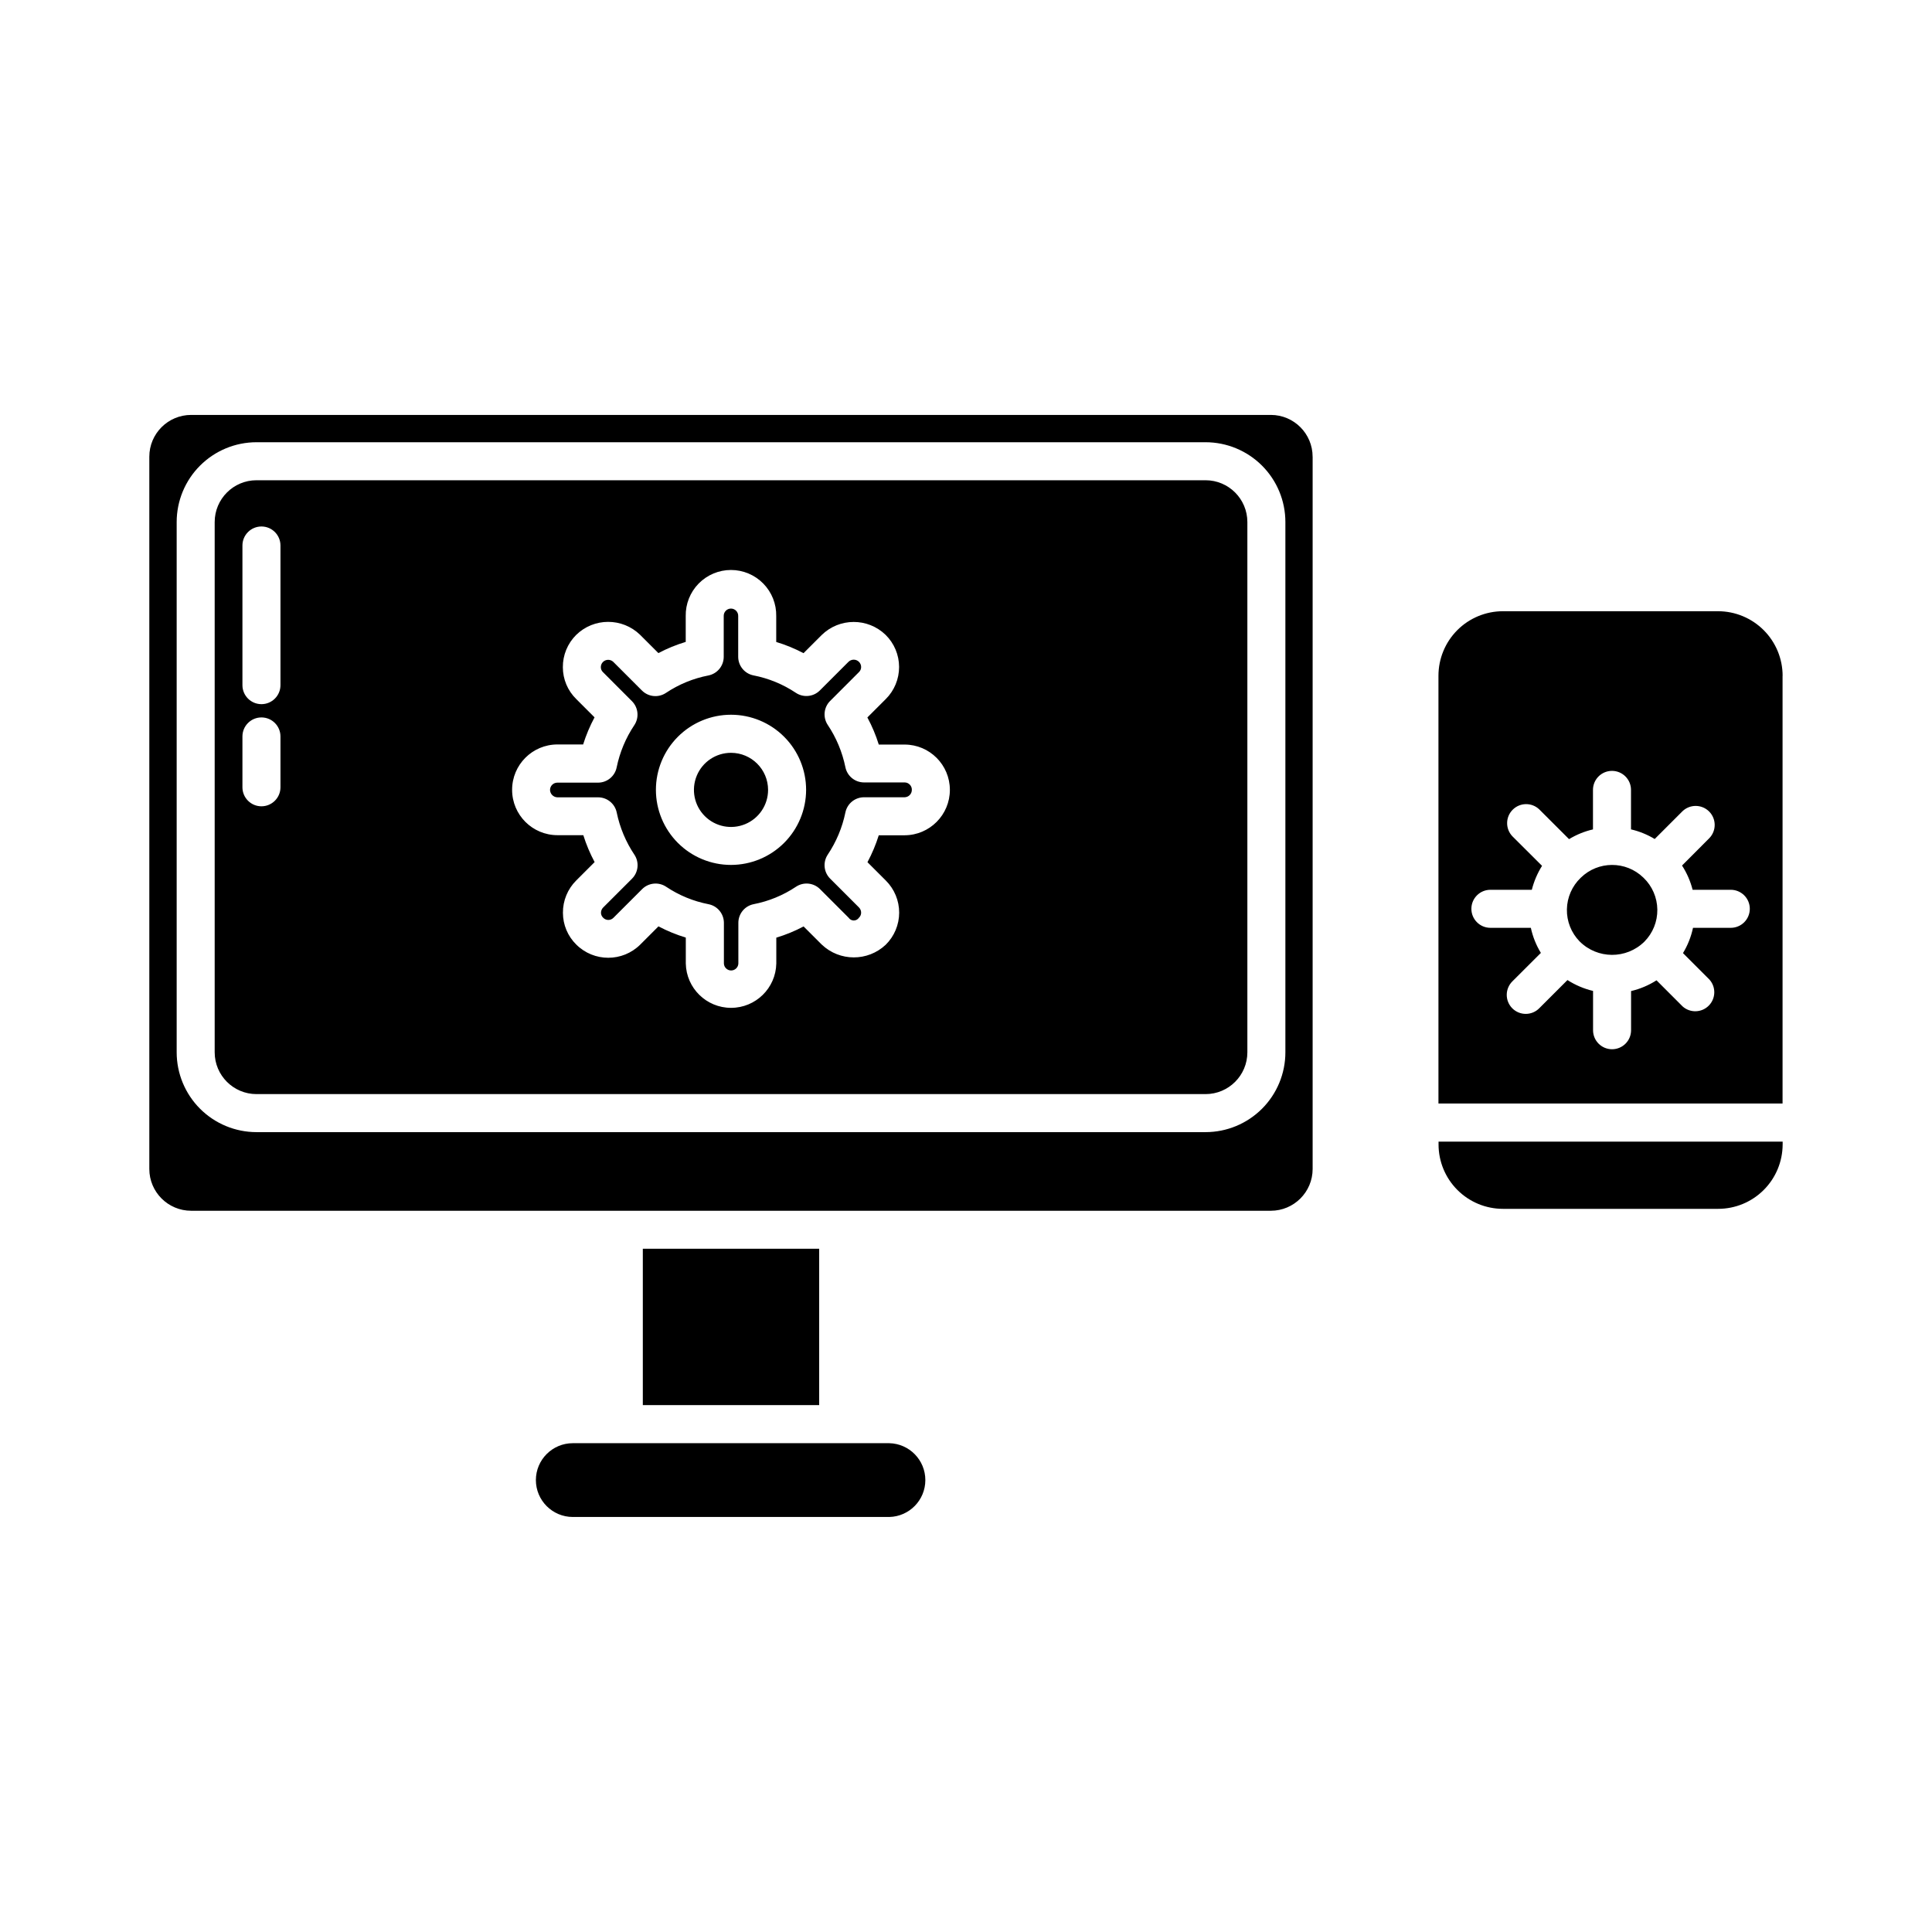 <?xml version="1.0" encoding="UTF-8"?>
<!-- Uploaded to: SVG Repo, www.svgrepo.com, Generator: SVG Repo Mixer Tools -->
<svg fill="#000000" width="800px" height="800px" version="1.1" viewBox="144 144 512 512" xmlns="http://www.w3.org/2000/svg">
 <path d="m525.23 446.55h91.191v0.754l-0.004 0.004c-0.012 4.527-1.82 8.863-5.027 12.059-3.203 3.199-7.547 4.992-12.074 4.988h-57.039c-4.519-0.004-8.852-1.801-12.047-5-3.199-3.195-4.996-7.527-5-12.047zm-33.367-181.51v188.74c0 6.121-4.965 11.082-11.086 11.082h-286.12c-6.121 0-11.086-4.961-11.086-11.082v-188.74c0-6.121 4.965-11.082 11.086-11.082h286.16c6.102 0.023 11.039 4.977 11.039 11.082zm-7.223 17.316c0-5.613-2.227-10.996-6.195-14.961-3.969-3.969-9.352-6.199-14.965-6.199h-251.5c-5.613 0-10.996 2.231-14.965 6.199-3.965 3.965-6.195 9.348-6.195 14.961v140.51c0 5.609 2.231 10.992 6.195 14.961 3.969 3.969 9.352 6.199 14.965 6.199h251.5c5.613 0 10.996-2.231 14.965-6.199s6.195-9.352 6.195-14.961zm94.855 94.211h0.004c-4.629-4.484-11.988-4.465-16.59 0.051-2.289 2.188-3.609 5.199-3.664 8.363-0.059 3.164 1.148 6.219 3.356 8.488 4.731 4.742 12.398 4.777 17.176 0.082 2.238-2.262 3.477-5.324 3.434-8.504-0.039-3.184-1.352-6.215-3.644-8.418zm-104.93-94.211v140.51c0 6.121-4.961 11.082-11.086 11.082h-251.5c-6.121 0-11.086-4.961-11.086-11.082v-140.51c0-6.121 4.965-11.086 11.086-11.086h251.5c6.125 0 11.086 4.965 11.086 11.086zm-256.24 56.809c0-2.781-2.258-5.039-5.039-5.039s-5.039 2.258-5.039 5.039v13.473c0 2.781 2.258 5.039 5.039 5.039s5.039-2.258 5.039-5.039zm0-50.602c0-2.781-2.258-5.039-5.039-5.039s-5.039 2.258-5.039 5.039v37.012-0.004c0 2.785 2.258 5.039 5.039 5.039s5.039-2.254 5.039-5.039zm177.4 64.75c-0.008-6.621-5.371-11.988-11.992-11.996h-6.848c-0.773-2.488-1.785-4.891-3.023-7.184l4.875-4.871 0.004-0.004c2.262-2.25 3.531-5.316 3.527-8.512-0.008-3.195-1.293-6.254-3.566-8.496-4.727-4.582-12.242-4.566-16.945 0.035l-4.816 4.812c-2.309-1.219-4.734-2.215-7.234-2.969v-6.836c0.066-3.223-1.168-6.336-3.426-8.641-2.254-2.301-5.344-3.602-8.566-3.602-3.227 0-6.312 1.301-8.57 3.602-2.254 2.305-3.488 5.418-3.422 8.641v6.816c-2.504 0.754-4.93 1.746-7.242 2.969l-4.852-4.848c-4.723-4.582-12.238-4.57-16.941 0.031-2.281 2.266-3.551 5.352-3.527 8.562 0 3.164 1.27 6.195 3.527 8.41l4.871 4.871c-1.23 2.297-2.242 4.699-3.023 7.184h-6.801c-6.641 0-12.023 5.383-12.023 12.023 0 6.637 5.383 12.02 12.023 12.02h6.848c0.773 2.465 1.777 4.856 2.996 7.133l-4.871 4.867c-2.281 2.266-3.551 5.352-3.527 8.566 0 3.164 1.27 6.195 3.527 8.414 4.691 4.676 12.285 4.676 16.977 0l4.816-4.816c2.312 1.219 4.738 2.215 7.242 2.973v6.871c0.133 6.527 5.461 11.75 11.992 11.75 6.527 0 11.859-5.223 11.992-11.75v-6.848c2.5-0.758 4.926-1.754 7.234-2.973l4.82 4.816h0.004c4.742 4.5 12.172 4.516 16.938 0.035 2.273-2.242 3.559-5.305 3.566-8.5 0.004-3.195-1.266-6.258-3.531-8.512l-4.871-4.867c1.219-2.281 2.223-4.668 2.996-7.133h6.852c6.633-0.027 11.996-5.414 11.992-12.047zm220.67-30.23v113.36h-91.191v-113.36c0-4.527 1.793-8.871 4.988-12.078 3.195-3.207 7.535-5.012 12.062-5.023h57.051c4.539 0.004 8.891 1.812 12.098 5.023 3.207 3.211 5.008 7.566 5.008 12.105zm-8.68 61.758c0-1.336-0.531-2.617-1.477-3.562s-2.227-1.477-3.562-1.477h-10.117c-0.582-2.281-1.527-4.453-2.805-6.426l7.238-7.262c1.91-1.977 1.883-5.117-0.062-7.062-1.941-1.941-5.086-1.969-7.062-0.062l-7.356 7.356c-1.945-1.176-4.066-2.039-6.281-2.555v-10.461c0-2.785-2.258-5.039-5.039-5.039s-5.039 2.254-5.039 5.039v10.469c-2.238 0.516-4.379 1.391-6.34 2.582l-7.871-7.863c-1.977-1.91-5.121-1.883-7.062 0.062-1.945 1.941-1.973 5.086-0.062 7.062l7.84 7.812c-1.23 1.961-2.144 4.102-2.711 6.348h-10.977c-2.781 0-5.039 2.258-5.039 5.039s2.258 5.039 5.039 5.039h10.723-0.004c0.508 2.352 1.406 4.598 2.66 6.648l-7.512 7.496c-0.969 0.941-1.523 2.231-1.535 3.582s0.52 2.648 1.473 3.606c0.957 0.957 2.258 1.488 3.609 1.477 1.352-0.012 2.641-0.566 3.578-1.539l7.43-7.426h0.004c2.082 1.332 4.375 2.309 6.781 2.883v10.414c0 2.781 2.254 5.035 5.035 5.035 2.785 0 5.039-2.254 5.039-5.035v-10.383c2.394-0.559 4.672-1.523 6.742-2.848l6.898 6.902h-0.004c1.996 1.801 5.051 1.719 6.945-0.184 1.898-1.902 1.969-4.957 0.16-6.945l-6.984-6.984c1.254-2.07 2.152-4.332 2.656-6.699h9.992c1.34 0.004 2.625-0.523 3.574-1.469 0.949-0.945 1.484-2.231 1.484-3.57zm-222.07-31.527c0.012 1.07-0.844 1.949-1.914 1.969h-10.75c-2.398-0.004-4.465 1.684-4.945 4.031-0.82 3.996-2.414 7.793-4.684 11.184-1.32 2-1.055 4.648 0.641 6.344l7.637 7.637c0.371 0.371 0.582 0.871 0.578 1.395 0 0.508-0.211 0.992-0.582 1.336-0.305 0.457-0.816 0.73-1.363 0.73s-1.059-0.273-1.363-0.73l-7.586-7.586c-1.703-1.703-4.371-1.965-6.371-0.625-3.398 2.273-7.223 3.844-11.238 4.621-2.348 0.477-4.031 2.543-4.031 4.938v10.809-0.004c-0.051 1.02-0.895 1.82-1.918 1.82-1.02 0-1.863-0.801-1.914-1.82v-10.801c-0.004-2.402-1.703-4.473-4.062-4.938-4.016-0.777-7.836-2.348-11.234-4.621-2-1.34-4.672-1.078-6.375 0.625l-7.586 7.582c-0.363 0.379-0.867 0.59-1.391 0.586-0.523-0.008-1.02-0.23-1.375-0.617-0.352-0.336-0.547-0.801-0.551-1.289 0.004-0.523 0.211-1.023 0.582-1.395l7.644-7.637h-0.004c1.695-1.695 1.961-4.348 0.641-6.344-2.273-3.391-3.867-7.188-4.691-11.184-0.477-2.348-2.543-4.031-4.938-4.031h-10.77c-1.078-0.023-1.945-0.891-1.969-1.969 0.004-0.516 0.215-1.008 0.586-1.371 0.367-0.359 0.867-0.555 1.383-0.551h10.75c2.394 0 4.461-1.684 4.938-4.031 0.82-4.008 2.414-7.82 4.691-11.219 1.32-1.996 1.055-4.648-0.641-6.344l-7.699-7.711c-0.352-0.344-0.547-0.812-0.543-1.301-0.004-0.504 0.191-0.992 0.543-1.355 0.758-0.77 1.992-0.785 2.766-0.035l7.586 7.586h0.004c1.703 1.707 4.371 1.965 6.371 0.621 3.402-2.269 7.223-3.84 11.234-4.613 2.363-0.469 4.062-2.539 4.062-4.945v-10.766c-0.027-0.523 0.164-1.039 0.527-1.418 0.359-0.383 0.863-0.598 1.391-0.598 0.523 0 1.027 0.215 1.391 0.598 0.363 0.379 0.551 0.895 0.527 1.418v10.746c-0.004 2.398 1.68 4.465 4.027 4.941 4.019 0.777 7.84 2.348 11.242 4.617 1.996 1.34 4.664 1.082 6.367-0.621l7.559-7.559v0.004c0.363-0.379 0.867-0.594 1.391-0.602 0.527-0.008 1.035 0.195 1.41 0.566 0.375 0.367 0.586 0.867 0.582 1.395 0 0.504-0.211 0.988-0.578 1.336l-7.637 7.644v-0.004c-1.695 1.695-1.961 4.348-0.641 6.344 2.277 3.398 3.867 7.211 4.684 11.219 0.48 2.348 2.547 4.035 4.945 4.031h10.75c0.516 0 1.008 0.211 1.367 0.578 0.363 0.367 0.559 0.867 0.547 1.383zm-28.023 0h0.004c0-5.277-2.098-10.34-5.832-14.074-3.731-3.731-8.793-5.828-14.07-5.828-5.281 0-10.34 2.098-14.074 5.832-3.731 3.731-5.828 8.793-5.828 14.074 0.004 5.277 2.102 10.34 5.832 14.07 3.734 3.731 8.797 5.828 14.074 5.824 5.273-0.004 10.328-2.102 14.059-5.828 3.731-3.731 5.828-8.785 5.84-14.055zm-71.609 182.92c0.008 5.398 4.383 9.77 9.777 9.781h83.875c5.312-0.121 9.559-4.465 9.559-9.777 0-5.316-4.246-9.656-9.559-9.777h-83.875c-5.394 0.004-9.77 4.379-9.777 9.773zm51.715-192.73c-3.973-0.004-7.559 2.391-9.078 6.062-1.523 3.672-0.684 7.898 2.129 10.707 2.809 2.812 7.035 3.652 10.707 2.129 3.672-1.52 6.066-5.106 6.062-9.078-0.008-5.422-4.398-9.812-9.82-9.82zm-23.375 131.42v41.449h46.738v-41.449z"/>
</svg>